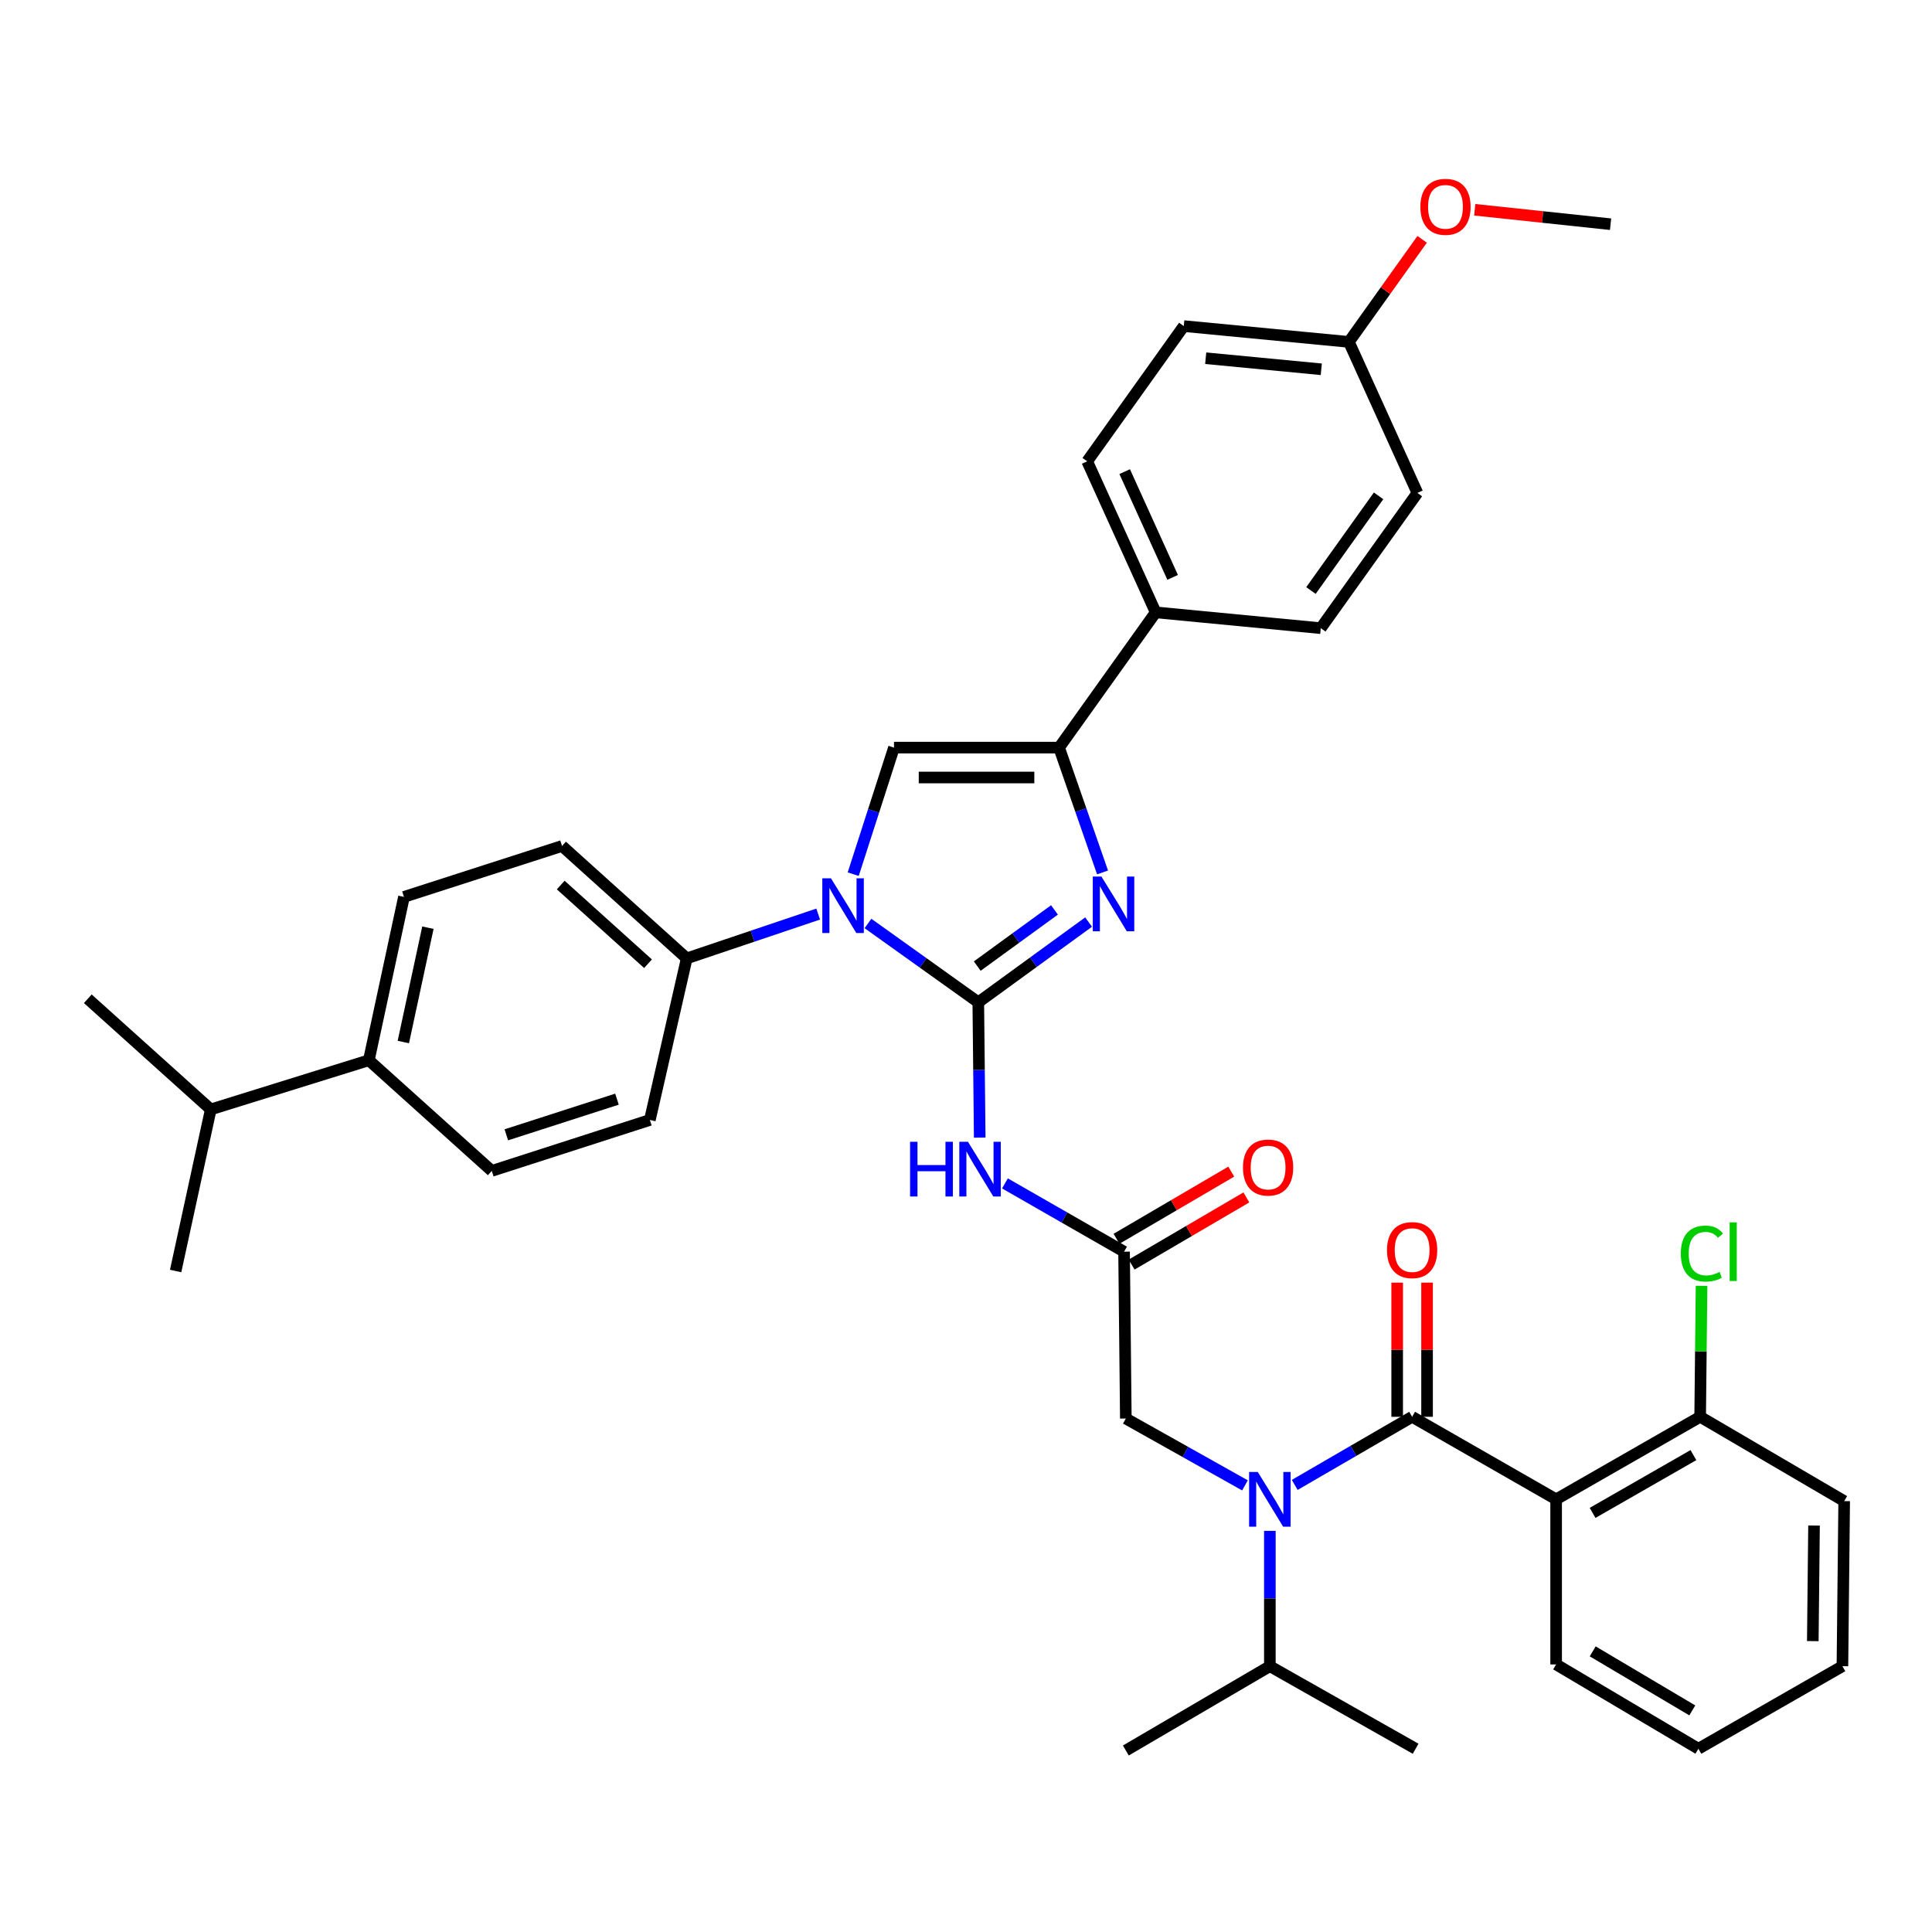 <?xml version='1.0' encoding='iso-8859-1'?>
<svg version='1.1' baseProfile='full'
              xmlns='http://www.w3.org/2000/svg'
                      xmlns:rdkit='http://www.rdkit.org/xml'
                      xmlns:xlink='http://www.w3.org/1999/xlink'
                  xml:space='preserve'
width='1000px' height='1000px' viewBox='0 0 1000 1000'>
<!-- END OF HEADER -->
<rect style='opacity:1.0;fill:#FFFFFF;stroke:none' width='1000' height='1000' x='0' y='0'> </rect>
<path class='bond-0' d='M 644.399,768.829 L 613.564,751.531' style='fill:none;fill-rule:evenodd;stroke:#0000FF;stroke-width:6px;stroke-linecap:butt;stroke-linejoin:miter;stroke-opacity:1' />
<path class='bond-0' d='M 613.564,751.531 L 582.729,734.233' style='fill:none;fill-rule:evenodd;stroke:#000000;stroke-width:6px;stroke-linecap:butt;stroke-linejoin:miter;stroke-opacity:1' />
<path class='bond-1' d='M 670.145,768.587 L 700.528,750.959' style='fill:none;fill-rule:evenodd;stroke:#0000FF;stroke-width:6px;stroke-linecap:butt;stroke-linejoin:miter;stroke-opacity:1' />
<path class='bond-1' d='M 700.528,750.959 L 730.912,733.331' style='fill:none;fill-rule:evenodd;stroke:#000000;stroke-width:6px;stroke-linecap:butt;stroke-linejoin:miter;stroke-opacity:1' />
<path class='bond-2' d='M 657.276,792.372 L 657.276,827.395' style='fill:none;fill-rule:evenodd;stroke:#0000FF;stroke-width:6px;stroke-linecap:butt;stroke-linejoin:miter;stroke-opacity:1' />
<path class='bond-2' d='M 657.276,827.395 L 657.276,862.417' style='fill:none;fill-rule:evenodd;stroke:#000000;stroke-width:6px;stroke-linecap:butt;stroke-linejoin:miter;stroke-opacity:1' />
<path class='bond-3' d='M 805.451,776.053 L 879.998,733.331' style='fill:none;fill-rule:evenodd;stroke:#000000;stroke-width:6px;stroke-linecap:butt;stroke-linejoin:miter;stroke-opacity:1' />
<path class='bond-3' d='M 824.325,783.067 L 876.508,753.161' style='fill:none;fill-rule:evenodd;stroke:#000000;stroke-width:6px;stroke-linecap:butt;stroke-linejoin:miter;stroke-opacity:1' />
<path class='bond-4' d='M 805.451,776.053 L 805.451,861.506' style='fill:none;fill-rule:evenodd;stroke:#000000;stroke-width:6px;stroke-linecap:butt;stroke-linejoin:miter;stroke-opacity:1' />
<path class='bond-5' d='M 805.451,776.053 L 730.912,733.331' style='fill:none;fill-rule:evenodd;stroke:#000000;stroke-width:6px;stroke-linecap:butt;stroke-linejoin:miter;stroke-opacity:1' />
<path class='bond-6' d='M 738.647,733.331 L 738.647,698.608' style='fill:none;fill-rule:evenodd;stroke:#000000;stroke-width:6px;stroke-linecap:butt;stroke-linejoin:miter;stroke-opacity:1' />
<path class='bond-6' d='M 738.647,698.608 L 738.647,663.885' style='fill:none;fill-rule:evenodd;stroke:#FF0000;stroke-width:6px;stroke-linecap:butt;stroke-linejoin:miter;stroke-opacity:1' />
<path class='bond-6' d='M 723.178,733.331 L 723.178,698.608' style='fill:none;fill-rule:evenodd;stroke:#000000;stroke-width:6px;stroke-linecap:butt;stroke-linejoin:miter;stroke-opacity:1' />
<path class='bond-6' d='M 723.178,698.608 L 723.178,663.885' style='fill:none;fill-rule:evenodd;stroke:#FF0000;stroke-width:6px;stroke-linecap:butt;stroke-linejoin:miter;stroke-opacity:1' />
<path class='bond-7' d='M 879.998,733.331 L 880.36,699.438' style='fill:none;fill-rule:evenodd;stroke:#000000;stroke-width:6px;stroke-linecap:butt;stroke-linejoin:miter;stroke-opacity:1' />
<path class='bond-7' d='M 880.36,699.438 L 880.721,665.545' style='fill:none;fill-rule:evenodd;stroke:#00CC00;stroke-width:6px;stroke-linecap:butt;stroke-linejoin:miter;stroke-opacity:1' />
<path class='bond-8' d='M 879.998,733.331 L 954.545,776.964' style='fill:none;fill-rule:evenodd;stroke:#000000;stroke-width:6px;stroke-linecap:butt;stroke-linejoin:miter;stroke-opacity:1' />
<path class='bond-9' d='M 657.276,862.417 L 732.726,905.148' style='fill:none;fill-rule:evenodd;stroke:#000000;stroke-width:6px;stroke-linecap:butt;stroke-linejoin:miter;stroke-opacity:1' />
<path class='bond-10' d='M 657.276,862.417 L 582.729,906.051' style='fill:none;fill-rule:evenodd;stroke:#000000;stroke-width:6px;stroke-linecap:butt;stroke-linejoin:miter;stroke-opacity:1' />
<path class='bond-11' d='M 520.159,612.532 L 550.988,630.2' style='fill:none;fill-rule:evenodd;stroke:#0000FF;stroke-width:6px;stroke-linecap:butt;stroke-linejoin:miter;stroke-opacity:1' />
<path class='bond-11' d='M 550.988,630.2 L 581.818,647.869' style='fill:none;fill-rule:evenodd;stroke:#000000;stroke-width:6px;stroke-linecap:butt;stroke-linejoin:miter;stroke-opacity:1' />
<path class='bond-12' d='M 507.099,588.827 L 506.729,553.804' style='fill:none;fill-rule:evenodd;stroke:#0000FF;stroke-width:6px;stroke-linecap:butt;stroke-linejoin:miter;stroke-opacity:1' />
<path class='bond-12' d='M 506.729,553.804 L 506.36,518.782' style='fill:none;fill-rule:evenodd;stroke:#000000;stroke-width:6px;stroke-linecap:butt;stroke-linejoin:miter;stroke-opacity:1' />
<path class='bond-13' d='M 585.725,654.544 L 615.419,637.164' style='fill:none;fill-rule:evenodd;stroke:#000000;stroke-width:6px;stroke-linecap:butt;stroke-linejoin:miter;stroke-opacity:1' />
<path class='bond-13' d='M 615.419,637.164 L 645.113,619.784' style='fill:none;fill-rule:evenodd;stroke:#FF0000;stroke-width:6px;stroke-linecap:butt;stroke-linejoin:miter;stroke-opacity:1' />
<path class='bond-13' d='M 577.911,641.193 L 607.605,623.813' style='fill:none;fill-rule:evenodd;stroke:#000000;stroke-width:6px;stroke-linecap:butt;stroke-linejoin:miter;stroke-opacity:1' />
<path class='bond-13' d='M 607.605,623.813 L 637.299,606.433' style='fill:none;fill-rule:evenodd;stroke:#FF0000;stroke-width:6px;stroke-linecap:butt;stroke-linejoin:miter;stroke-opacity:1' />
<path class='bond-14' d='M 581.818,647.869 L 582.729,734.233' style='fill:none;fill-rule:evenodd;stroke:#000000;stroke-width:6px;stroke-linecap:butt;stroke-linejoin:miter;stroke-opacity:1' />
<path class='bond-15' d='M 449.258,477.989 L 477.809,498.385' style='fill:none;fill-rule:evenodd;stroke:#0000FF;stroke-width:6px;stroke-linecap:butt;stroke-linejoin:miter;stroke-opacity:1' />
<path class='bond-15' d='M 477.809,498.385 L 506.36,518.782' style='fill:none;fill-rule:evenodd;stroke:#000000;stroke-width:6px;stroke-linecap:butt;stroke-linejoin:miter;stroke-opacity:1' />
<path class='bond-16' d='M 441.622,452.471 L 452.174,419.716' style='fill:none;fill-rule:evenodd;stroke:#0000FF;stroke-width:6px;stroke-linecap:butt;stroke-linejoin:miter;stroke-opacity:1' />
<path class='bond-16' d='M 452.174,419.716 L 462.726,386.962' style='fill:none;fill-rule:evenodd;stroke:#000000;stroke-width:6px;stroke-linecap:butt;stroke-linejoin:miter;stroke-opacity:1' />
<path class='bond-17' d='M 423.493,473.12 L 389.472,484.589' style='fill:none;fill-rule:evenodd;stroke:#0000FF;stroke-width:6px;stroke-linecap:butt;stroke-linejoin:miter;stroke-opacity:1' />
<path class='bond-17' d='M 389.472,484.589 L 355.452,496.058' style='fill:none;fill-rule:evenodd;stroke:#000000;stroke-width:6px;stroke-linecap:butt;stroke-linejoin:miter;stroke-opacity:1' />
<path class='bond-18' d='M 506.36,518.782 L 534.908,498.018' style='fill:none;fill-rule:evenodd;stroke:#000000;stroke-width:6px;stroke-linecap:butt;stroke-linejoin:miter;stroke-opacity:1' />
<path class='bond-18' d='M 534.908,498.018 L 563.457,477.254' style='fill:none;fill-rule:evenodd;stroke:#0000FF;stroke-width:6px;stroke-linecap:butt;stroke-linejoin:miter;stroke-opacity:1' />
<path class='bond-18' d='M 505.825,500.042 L 525.809,485.507' style='fill:none;fill-rule:evenodd;stroke:#000000;stroke-width:6px;stroke-linecap:butt;stroke-linejoin:miter;stroke-opacity:1' />
<path class='bond-18' d='M 525.809,485.507 L 545.793,470.973' style='fill:none;fill-rule:evenodd;stroke:#0000FF;stroke-width:6px;stroke-linecap:butt;stroke-linejoin:miter;stroke-opacity:1' />
<path class='bond-19' d='M 570.682,451.567 L 559.431,419.265' style='fill:none;fill-rule:evenodd;stroke:#0000FF;stroke-width:6px;stroke-linecap:butt;stroke-linejoin:miter;stroke-opacity:1' />
<path class='bond-19' d='M 559.431,419.265 L 548.18,386.962' style='fill:none;fill-rule:evenodd;stroke:#000000;stroke-width:6px;stroke-linecap:butt;stroke-linejoin:miter;stroke-opacity:1' />
<path class='bond-20' d='M 548.18,386.962 L 598.182,316.961' style='fill:none;fill-rule:evenodd;stroke:#000000;stroke-width:6px;stroke-linecap:butt;stroke-linejoin:miter;stroke-opacity:1' />
<path class='bond-21' d='M 548.18,386.962 L 462.726,386.962' style='fill:none;fill-rule:evenodd;stroke:#000000;stroke-width:6px;stroke-linecap:butt;stroke-linejoin:miter;stroke-opacity:1' />
<path class='bond-21' d='M 535.362,402.432 L 475.544,402.432' style='fill:none;fill-rule:evenodd;stroke:#000000;stroke-width:6px;stroke-linecap:butt;stroke-linejoin:miter;stroke-opacity:1' />
<path class='bond-22' d='M 598.182,316.961 L 562.73,238.779' style='fill:none;fill-rule:evenodd;stroke:#000000;stroke-width:6px;stroke-linecap:butt;stroke-linejoin:miter;stroke-opacity:1' />
<path class='bond-22' d='M 606.953,298.845 L 582.137,244.117' style='fill:none;fill-rule:evenodd;stroke:#000000;stroke-width:6px;stroke-linecap:butt;stroke-linejoin:miter;stroke-opacity:1' />
<path class='bond-23' d='M 598.182,316.961 L 683.635,325.143' style='fill:none;fill-rule:evenodd;stroke:#000000;stroke-width:6px;stroke-linecap:butt;stroke-linejoin:miter;stroke-opacity:1' />
<path class='bond-24' d='M 562.73,238.779 L 612.723,168.786' style='fill:none;fill-rule:evenodd;stroke:#000000;stroke-width:6px;stroke-linecap:butt;stroke-linejoin:miter;stroke-opacity:1' />
<path class='bond-25' d='M 190.914,548.785 L 209.091,464.234' style='fill:none;fill-rule:evenodd;stroke:#000000;stroke-width:6px;stroke-linecap:butt;stroke-linejoin:miter;stroke-opacity:1' />
<path class='bond-25' d='M 208.764,539.353 L 221.488,480.168' style='fill:none;fill-rule:evenodd;stroke:#000000;stroke-width:6px;stroke-linecap:butt;stroke-linejoin:miter;stroke-opacity:1' />
<path class='bond-26' d='M 190.914,548.785 L 254.546,606.057' style='fill:none;fill-rule:evenodd;stroke:#000000;stroke-width:6px;stroke-linecap:butt;stroke-linejoin:miter;stroke-opacity:1' />
<path class='bond-27' d='M 190.914,548.785 L 109.096,574.232' style='fill:none;fill-rule:evenodd;stroke:#000000;stroke-width:6px;stroke-linecap:butt;stroke-linejoin:miter;stroke-opacity:1' />
<path class='bond-28' d='M 209.091,464.234 L 290.909,437.875' style='fill:none;fill-rule:evenodd;stroke:#000000;stroke-width:6px;stroke-linecap:butt;stroke-linejoin:miter;stroke-opacity:1' />
<path class='bond-29' d='M 254.546,606.057 L 336.364,579.69' style='fill:none;fill-rule:evenodd;stroke:#000000;stroke-width:6px;stroke-linecap:butt;stroke-linejoin:miter;stroke-opacity:1' />
<path class='bond-29' d='M 262.074,587.378 L 319.346,568.921' style='fill:none;fill-rule:evenodd;stroke:#000000;stroke-width:6px;stroke-linecap:butt;stroke-linejoin:miter;stroke-opacity:1' />
<path class='bond-30' d='M 355.452,496.058 L 336.364,579.69' style='fill:none;fill-rule:evenodd;stroke:#000000;stroke-width:6px;stroke-linecap:butt;stroke-linejoin:miter;stroke-opacity:1' />
<path class='bond-31' d='M 355.452,496.058 L 290.909,437.875' style='fill:none;fill-rule:evenodd;stroke:#000000;stroke-width:6px;stroke-linecap:butt;stroke-linejoin:miter;stroke-opacity:1' />
<path class='bond-31' d='M 335.412,498.821 L 290.232,458.093' style='fill:none;fill-rule:evenodd;stroke:#000000;stroke-width:6px;stroke-linecap:butt;stroke-linejoin:miter;stroke-opacity:1' />
<path class='bond-32' d='M 109.096,574.232 L 45.455,516.96' style='fill:none;fill-rule:evenodd;stroke:#000000;stroke-width:6px;stroke-linecap:butt;stroke-linejoin:miter;stroke-opacity:1' />
<path class='bond-33' d='M 109.096,574.232 L 90.91,657.872' style='fill:none;fill-rule:evenodd;stroke:#000000;stroke-width:6px;stroke-linecap:butt;stroke-linejoin:miter;stroke-opacity:1' />
<path class='bond-34' d='M 683.635,325.143 L 733.637,255.142' style='fill:none;fill-rule:evenodd;stroke:#000000;stroke-width:6px;stroke-linecap:butt;stroke-linejoin:miter;stroke-opacity:1' />
<path class='bond-34' d='M 678.547,305.651 L 713.548,256.651' style='fill:none;fill-rule:evenodd;stroke:#000000;stroke-width:6px;stroke-linecap:butt;stroke-linejoin:miter;stroke-opacity:1' />
<path class='bond-35' d='M 698.185,176.968 L 733.637,255.142' style='fill:none;fill-rule:evenodd;stroke:#000000;stroke-width:6px;stroke-linecap:butt;stroke-linejoin:miter;stroke-opacity:1' />
<path class='bond-36' d='M 698.185,176.968 L 717.143,150.423' style='fill:none;fill-rule:evenodd;stroke:#000000;stroke-width:6px;stroke-linecap:butt;stroke-linejoin:miter;stroke-opacity:1' />
<path class='bond-36' d='M 717.143,150.423 L 736.101,123.878' style='fill:none;fill-rule:evenodd;stroke:#FF0000;stroke-width:6px;stroke-linecap:butt;stroke-linejoin:miter;stroke-opacity:1' />
<path class='bond-37' d='M 698.185,176.968 L 612.723,168.786' style='fill:none;fill-rule:evenodd;stroke:#000000;stroke-width:6px;stroke-linecap:butt;stroke-linejoin:miter;stroke-opacity:1' />
<path class='bond-37' d='M 683.892,191.14 L 624.068,185.413' style='fill:none;fill-rule:evenodd;stroke:#000000;stroke-width:6px;stroke-linecap:butt;stroke-linejoin:miter;stroke-opacity:1' />
<path class='bond-38' d='M 763.327,108.578 L 798.479,112.315' style='fill:none;fill-rule:evenodd;stroke:#FF0000;stroke-width:6px;stroke-linecap:butt;stroke-linejoin:miter;stroke-opacity:1' />
<path class='bond-38' d='M 798.479,112.315 L 833.632,116.052' style='fill:none;fill-rule:evenodd;stroke:#000000;stroke-width:6px;stroke-linecap:butt;stroke-linejoin:miter;stroke-opacity:1' />
<path class='bond-39' d='M 805.451,861.506 L 879.087,905.148' style='fill:none;fill-rule:evenodd;stroke:#000000;stroke-width:6px;stroke-linecap:butt;stroke-linejoin:miter;stroke-opacity:1' />
<path class='bond-39' d='M 824.384,854.745 L 875.929,885.294' style='fill:none;fill-rule:evenodd;stroke:#000000;stroke-width:6px;stroke-linecap:butt;stroke-linejoin:miter;stroke-opacity:1' />
<path class='bond-40' d='M 954.545,776.964 L 953.634,862.417' style='fill:none;fill-rule:evenodd;stroke:#000000;stroke-width:6px;stroke-linecap:butt;stroke-linejoin:miter;stroke-opacity:1' />
<path class='bond-40' d='M 938.94,789.617 L 938.302,849.435' style='fill:none;fill-rule:evenodd;stroke:#000000;stroke-width:6px;stroke-linecap:butt;stroke-linejoin:miter;stroke-opacity:1' />
<path class='bond-41' d='M 879.087,905.148 L 953.634,862.417' style='fill:none;fill-rule:evenodd;stroke:#000000;stroke-width:6px;stroke-linecap:butt;stroke-linejoin:miter;stroke-opacity:1' />
<path  class='atom-0' d='M 651.016 761.893
L 660.296 776.893
Q 661.216 778.373, 662.696 781.053
Q 664.176 783.733, 664.256 783.893
L 664.256 761.893
L 668.016 761.893
L 668.016 790.213
L 664.136 790.213
L 654.176 773.813
Q 653.016 771.893, 651.776 769.693
Q 650.576 767.493, 650.216 766.813
L 650.216 790.213
L 646.536 790.213
L 646.536 761.893
L 651.016 761.893
' fill='#0000FF'/>
<path  class='atom-3' d='M 717.912 647.046
Q 717.912 640.246, 721.272 636.446
Q 724.632 632.646, 730.912 632.646
Q 737.192 632.646, 740.552 636.446
Q 743.912 640.246, 743.912 647.046
Q 743.912 653.926, 740.512 657.846
Q 737.112 661.726, 730.912 661.726
Q 724.672 661.726, 721.272 657.846
Q 717.912 653.966, 717.912 647.046
M 730.912 658.526
Q 735.232 658.526, 737.552 655.646
Q 739.912 652.726, 739.912 647.046
Q 739.912 641.486, 737.552 638.686
Q 735.232 635.846, 730.912 635.846
Q 726.592 635.846, 724.232 638.646
Q 721.912 641.446, 721.912 647.046
Q 721.912 652.766, 724.232 655.646
Q 726.592 658.526, 730.912 658.526
' fill='#FF0000'/>
<path  class='atom-5' d='M 869.989 648.849
Q 869.989 641.809, 873.269 638.129
Q 876.589 634.409, 882.869 634.409
Q 888.709 634.409, 891.829 638.529
L 889.189 640.689
Q 886.909 637.689, 882.869 637.689
Q 878.589 637.689, 876.309 640.569
Q 874.069 643.409, 874.069 648.849
Q 874.069 654.449, 876.389 657.329
Q 878.749 660.209, 883.309 660.209
Q 886.429 660.209, 890.069 658.329
L 891.189 661.329
Q 889.709 662.289, 887.469 662.849
Q 885.229 663.409, 882.749 663.409
Q 876.589 663.409, 873.269 659.649
Q 869.989 655.889, 869.989 648.849
' fill='#00CC00'/>
<path  class='atom-5' d='M 895.269 632.689
L 898.949 632.689
L 898.949 663.049
L 895.269 663.049
L 895.269 632.689
' fill='#00CC00'/>
<path  class='atom-8' d='M 471.051 590.986
L 474.891 590.986
L 474.891 603.026
L 489.371 603.026
L 489.371 590.986
L 493.211 590.986
L 493.211 619.306
L 489.371 619.306
L 489.371 606.226
L 474.891 606.226
L 474.891 619.306
L 471.051 619.306
L 471.051 590.986
' fill='#0000FF'/>
<path  class='atom-8' d='M 501.011 590.986
L 510.291 605.986
Q 511.211 607.466, 512.691 610.146
Q 514.171 612.826, 514.251 612.986
L 514.251 590.986
L 518.011 590.986
L 518.011 619.306
L 514.131 619.306
L 504.171 602.906
Q 503.011 600.986, 501.771 598.786
Q 500.571 596.586, 500.211 595.906
L 500.211 619.306
L 496.531 619.306
L 496.531 590.986
L 501.011 590.986
' fill='#0000FF'/>
<path  class='atom-10' d='M 643.365 604.315
Q 643.365 597.515, 646.725 593.715
Q 650.085 589.915, 656.365 589.915
Q 662.645 589.915, 666.005 593.715
Q 669.365 597.515, 669.365 604.315
Q 669.365 611.195, 665.965 615.115
Q 662.565 618.995, 656.365 618.995
Q 650.125 618.995, 646.725 615.115
Q 643.365 611.235, 643.365 604.315
M 656.365 615.795
Q 660.685 615.795, 663.005 612.915
Q 665.365 609.995, 665.365 604.315
Q 665.365 598.755, 663.005 595.955
Q 660.685 593.115, 656.365 593.115
Q 652.045 593.115, 649.685 595.915
Q 647.365 598.715, 647.365 604.315
Q 647.365 610.035, 649.685 612.915
Q 652.045 615.795, 656.365 615.795
' fill='#FF0000'/>
<path  class='atom-12' d='M 430.108 454.62
L 439.388 469.62
Q 440.308 471.1, 441.788 473.78
Q 443.268 476.46, 443.348 476.62
L 443.348 454.62
L 447.108 454.62
L 447.108 482.94
L 443.228 482.94
L 433.268 466.54
Q 432.108 464.62, 430.868 462.42
Q 429.668 460.22, 429.308 459.54
L 429.308 482.94
L 425.628 482.94
L 425.628 454.62
L 430.108 454.62
' fill='#0000FF'/>
<path  class='atom-14' d='M 570.101 453.709
L 579.381 468.709
Q 580.301 470.189, 581.781 472.869
Q 583.261 475.549, 583.341 475.709
L 583.341 453.709
L 587.101 453.709
L 587.101 482.029
L 583.221 482.029
L 573.261 465.629
Q 572.101 463.709, 570.861 461.509
Q 569.661 459.309, 569.301 458.629
L 569.301 482.029
L 565.621 482.029
L 565.621 453.709
L 570.101 453.709
' fill='#0000FF'/>
<path  class='atom-32' d='M 735.178 107.047
Q 735.178 100.247, 738.538 96.447
Q 741.898 92.647, 748.178 92.647
Q 754.458 92.647, 757.818 96.447
Q 761.178 100.247, 761.178 107.047
Q 761.178 113.927, 757.778 117.847
Q 754.378 121.727, 748.178 121.727
Q 741.938 121.727, 738.538 117.847
Q 735.178 113.967, 735.178 107.047
M 748.178 118.527
Q 752.498 118.527, 754.818 115.647
Q 757.178 112.727, 757.178 107.047
Q 757.178 101.487, 754.818 98.687
Q 752.498 95.847, 748.178 95.847
Q 743.858 95.847, 741.498 98.647
Q 739.178 101.447, 739.178 107.047
Q 739.178 112.767, 741.498 115.647
Q 743.858 118.527, 748.178 118.527
' fill='#FF0000'/>
</svg>
